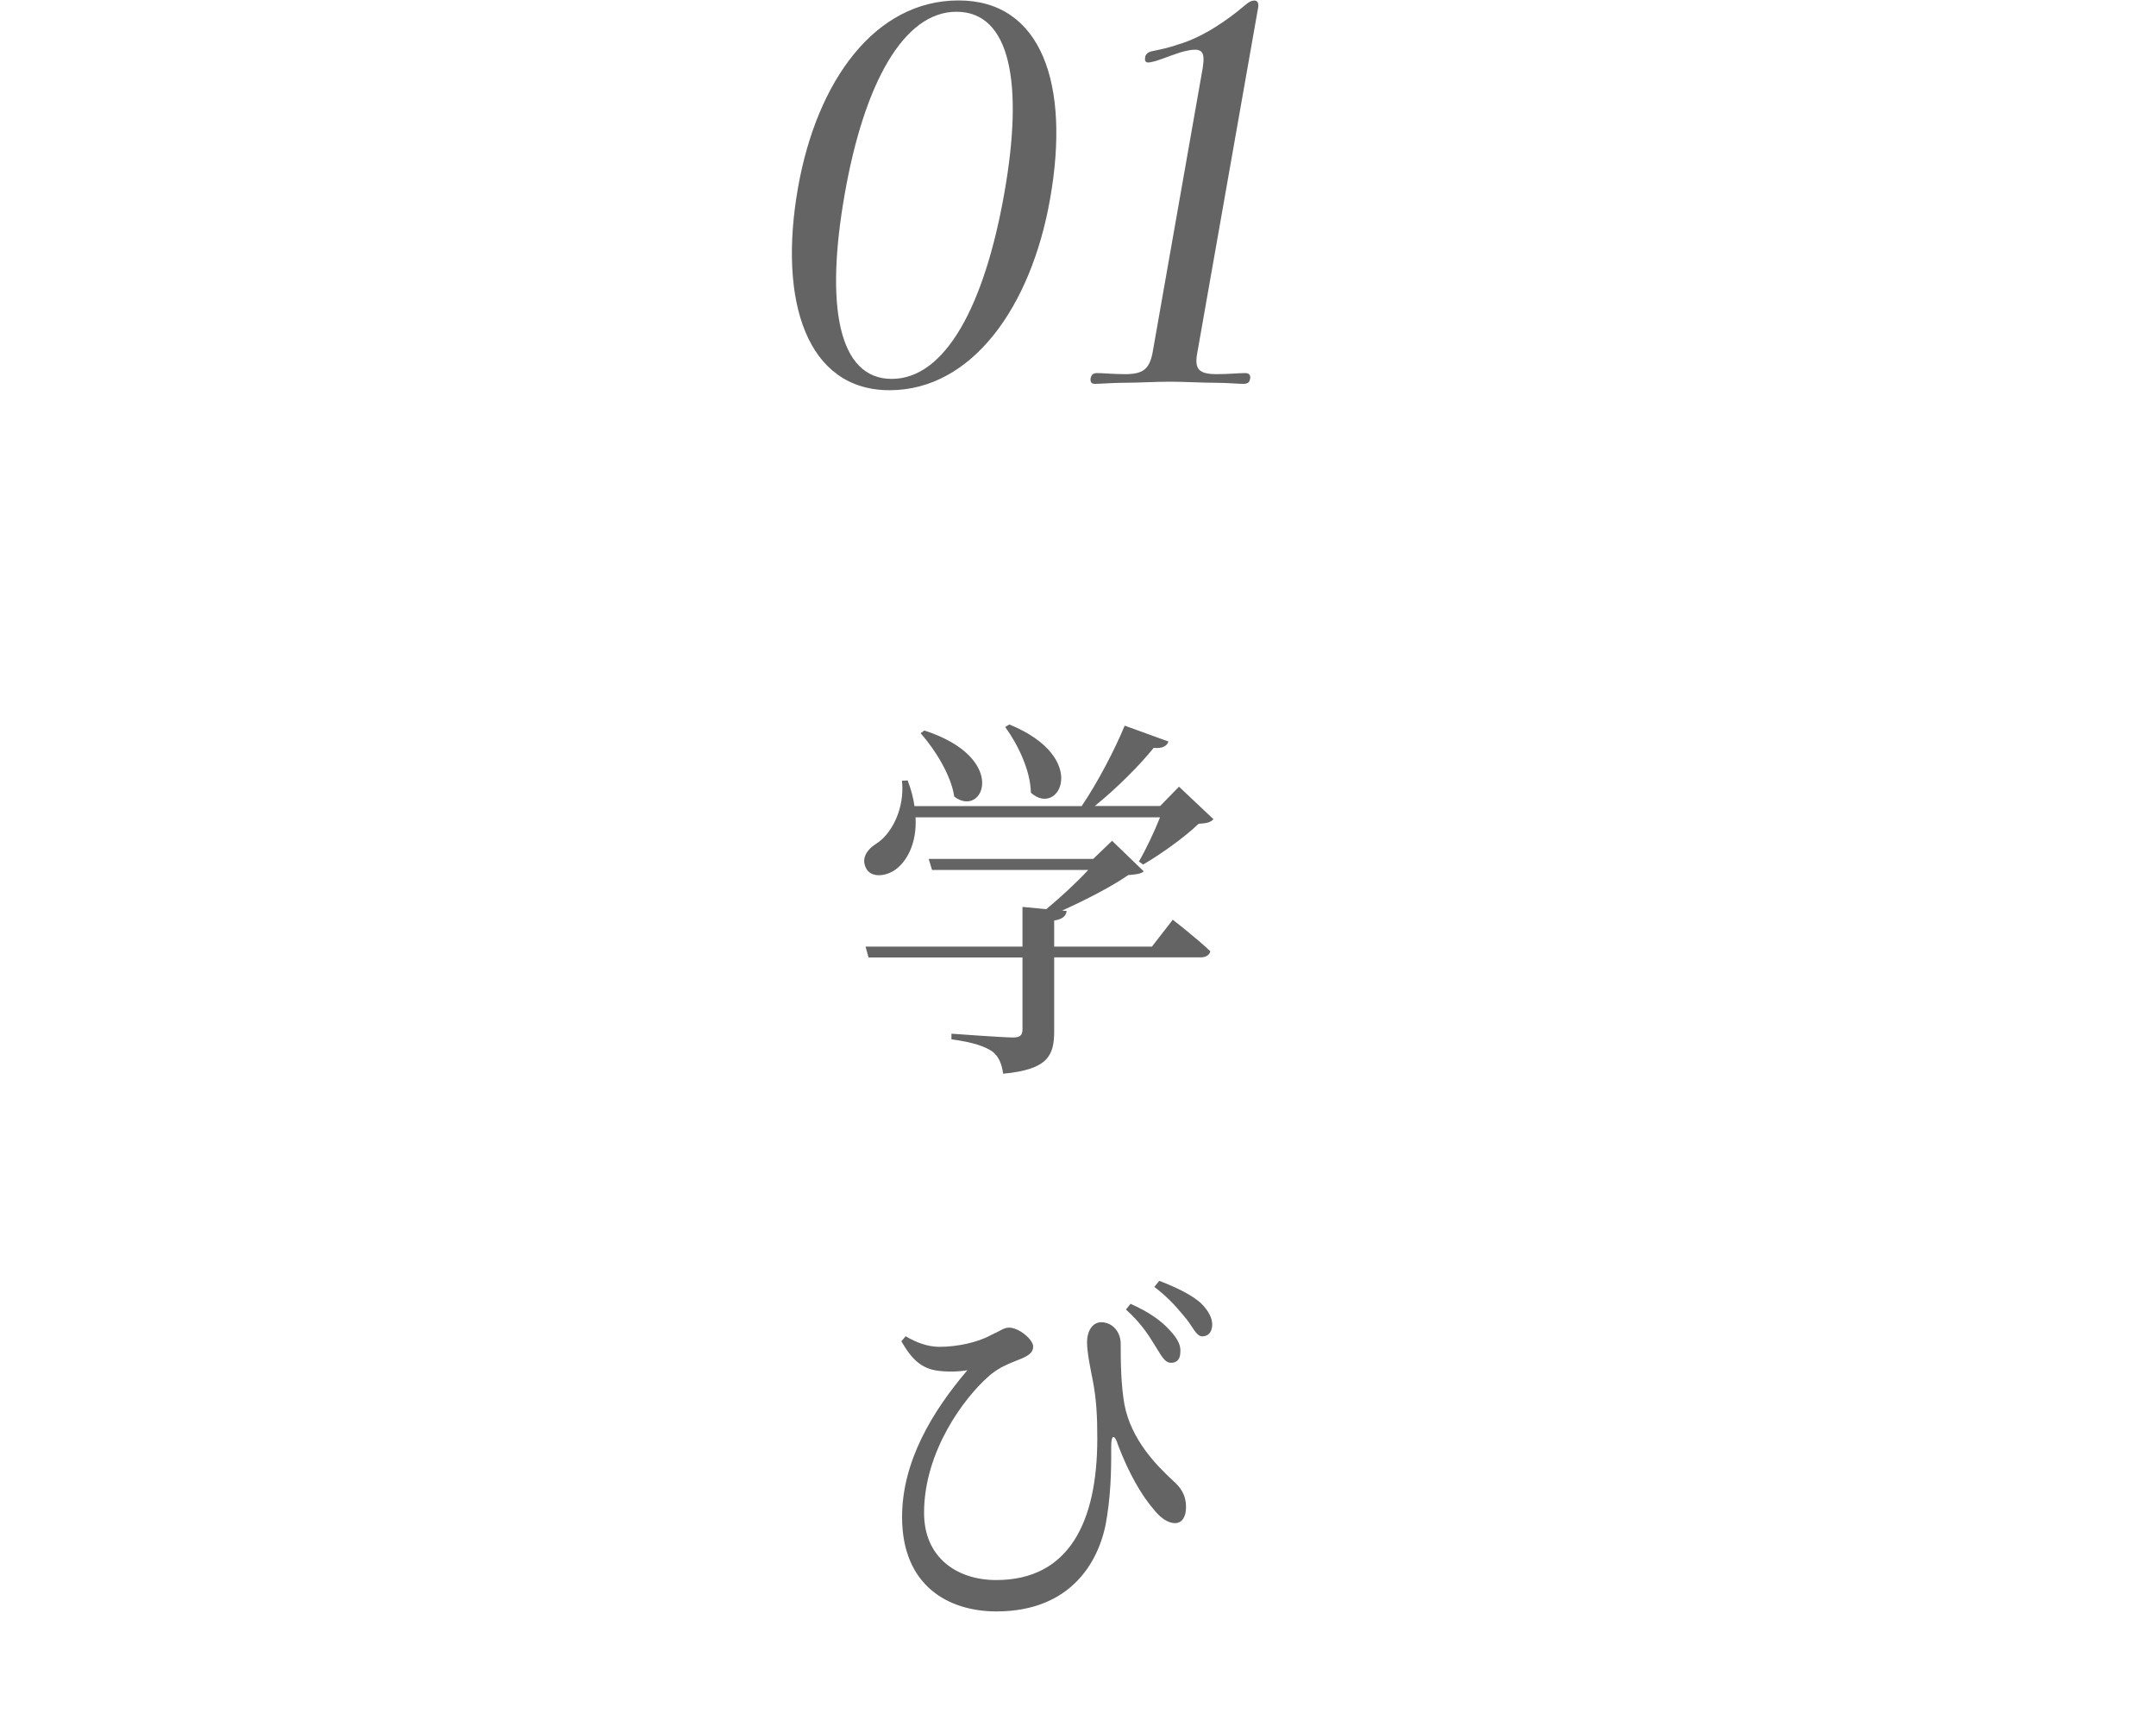<?xml version="1.0" encoding="UTF-8"?><svg id="_レイヤー_2" xmlns="http://www.w3.org/2000/svg" viewBox="0 0 200 159.5"><defs><style>.cls-1{fill:none;}.cls-2{fill:#646464;}</style></defs><g id="other"><path class="cls-2" d="m74.02,17.44C75.77,7.49,81.17.04,88.92.04s10.35,7.85,8.5,18.35c-1.75,10.05-7.25,17.8-14.9,17.8s-10.35-8.2-8.5-18.75ZM88.72,1.09c-4.9,0-8.55,6.65-10.35,16.85-1.85,10.45-.6,17.2,4.35,17.2s8.6-6.75,10.45-17.25c1.8-10.2.55-16.8-4.45-16.8Z"/><path class="cls-2" d="m104.27,35.5c-1.05,0-2.2.1-2.7.1-.3,0-.45-.15-.4-.5.05-.3.2-.5.6-.5.6,0,1.45.1,2.6.1,1.65,0,2.25-.45,2.55-2l4.65-26.4c.25-1.65-.05-2-2.05-1.45-1.1.35-2.1.8-2.7.9-.4.1-.65.05-.6-.35,0-.4.35-.6.65-.65.7-.15,1.5-.3,2.5-.65,2.35-.7,4.7-2.4,6.1-3.6.4-.35.65-.45.9-.45s.4.2.35.6l-5.65,32.05c-.3,1.55.15,2,1.8,2,1.1,0,2-.1,2.65-.1.35,0,.5.2.45.5-.05.35-.2.5-.65.5-.5,0-1.55-.1-2.55-.1-1.3,0-2.9-.1-4.25-.1s-2.95.1-4.25.1Z"/><path class="cls-2" d="m112.56,75.98c-.28.31-.67.38-1.37.42-1.23,1.19-3.5,2.83-5.15,3.78l-.39-.28c.63-1.08,1.44-2.77,1.96-4.1h-22.68c.14,2.45-.84,4.13-1.89,4.87-1.02.7-2.35.7-2.73-.21-.42-.88.14-1.68.91-2.17,1.47-.88,2.73-3.29,2.45-5.88l.53-.03c.32.84.53,1.64.63,2.38h15.51c1.47-2.17,3.05-5.18,3.99-7.46l4.06,1.47c-.14.42-.56.67-1.37.59-1.33,1.65-3.43,3.75-5.46,5.39h6.06l1.75-1.79,3.19,3.01Zm-3.78,9.31s2.21,1.71,3.5,2.94c-.1.38-.46.56-.91.56h-13.58v6.83c0,2.24-.53,3.57-4.73,3.96-.14-.91-.39-1.58-1.02-2.07-.7-.46-1.72-.84-3.78-1.12v-.52s4.8.35,5.71.35c.67,0,.88-.21.88-.77v-6.65h-14.28l-.28-1.01h14.56v-3.68l2.21.21c1.26-1.05,2.8-2.45,3.89-3.64h-14.49l-.31-1.02h15.26l1.75-1.68,2.94,2.83c-.28.25-.7.28-1.44.35-1.51,1.05-3.96,2.31-6.13,3.29l.42.04c-.07.49-.42.77-1.16.88v2.42h9.07l1.93-2.49Zm-23.03-17.54c7.91,2.56,5.46,8.19,2.77,6.13-.28-1.96-1.79-4.38-3.12-5.88l.35-.25Zm7.88-.56c7.56,3.08,4.59,8.68,2,6.33-.04-2.1-1.23-4.51-2.38-6.09l.39-.25Z"/><path class="cls-2" d="m83.62,124.39l.39-.46c1.02.59,2.03.98,3.15.98,1.58,0,3.47-.39,4.69-1.05,1.02-.46,1.26-.73,1.75-.73.95,0,2.24,1.12,2.24,1.75,0,.42-.21.73-.98,1.08-.88.38-2.14.74-3.22,1.75-2.17,1.92-5.92,6.86-5.92,12.6,0,4.17,3.08,6.23,6.69,6.23,6.76,0,9.38-5.39,9.38-13.13,0-1.96-.07-3.57-.42-5.39-.18-.91-.53-2.56-.53-3.5,0-1.22.6-1.92,1.37-1.89,1.02.04,1.75.91,1.75,2,0,1.82.03,3.85.35,5.64.63,3.29,3.01,5.67,4.52,7.07.63.56,1.19,1.23,1.19,2.45,0,.81-.32,1.47-1.02,1.47s-1.4-.53-2-1.3c-1.09-1.26-2.28-3.29-3.29-5.95-.31-1.02-.63-.98-.63.1,0,1.3.04,3.85-.39,6.55-.56,3.96-3.19,8.79-10.26,8.79-4.45,0-8.75-2.38-8.75-8.75,0-5.15,2.8-9.8,6.06-13.62-.77.14-1.86.17-2.8.04-1.4-.21-2.31-.95-3.33-2.73Zm23.49.35c-.6-.98-1.3-2.06-2.66-3.29l.42-.53c1.68.74,2.87,1.58,3.64,2.45.77.81,1.05,1.44.98,2.07,0,.67-.39.98-.91.95-.59-.04-.88-.74-1.47-1.65Zm2.91-2.45c-.7-.84-1.44-1.79-2.94-2.94l.46-.56c1.72.67,2.91,1.26,3.82,2.03.77.74,1.12,1.47,1.09,2.1-.04.63-.35,1.02-.95,1.02-.53-.04-.81-.8-1.47-1.65Z"/><rect class="cls-1" width="200" height="159"/></g></svg>